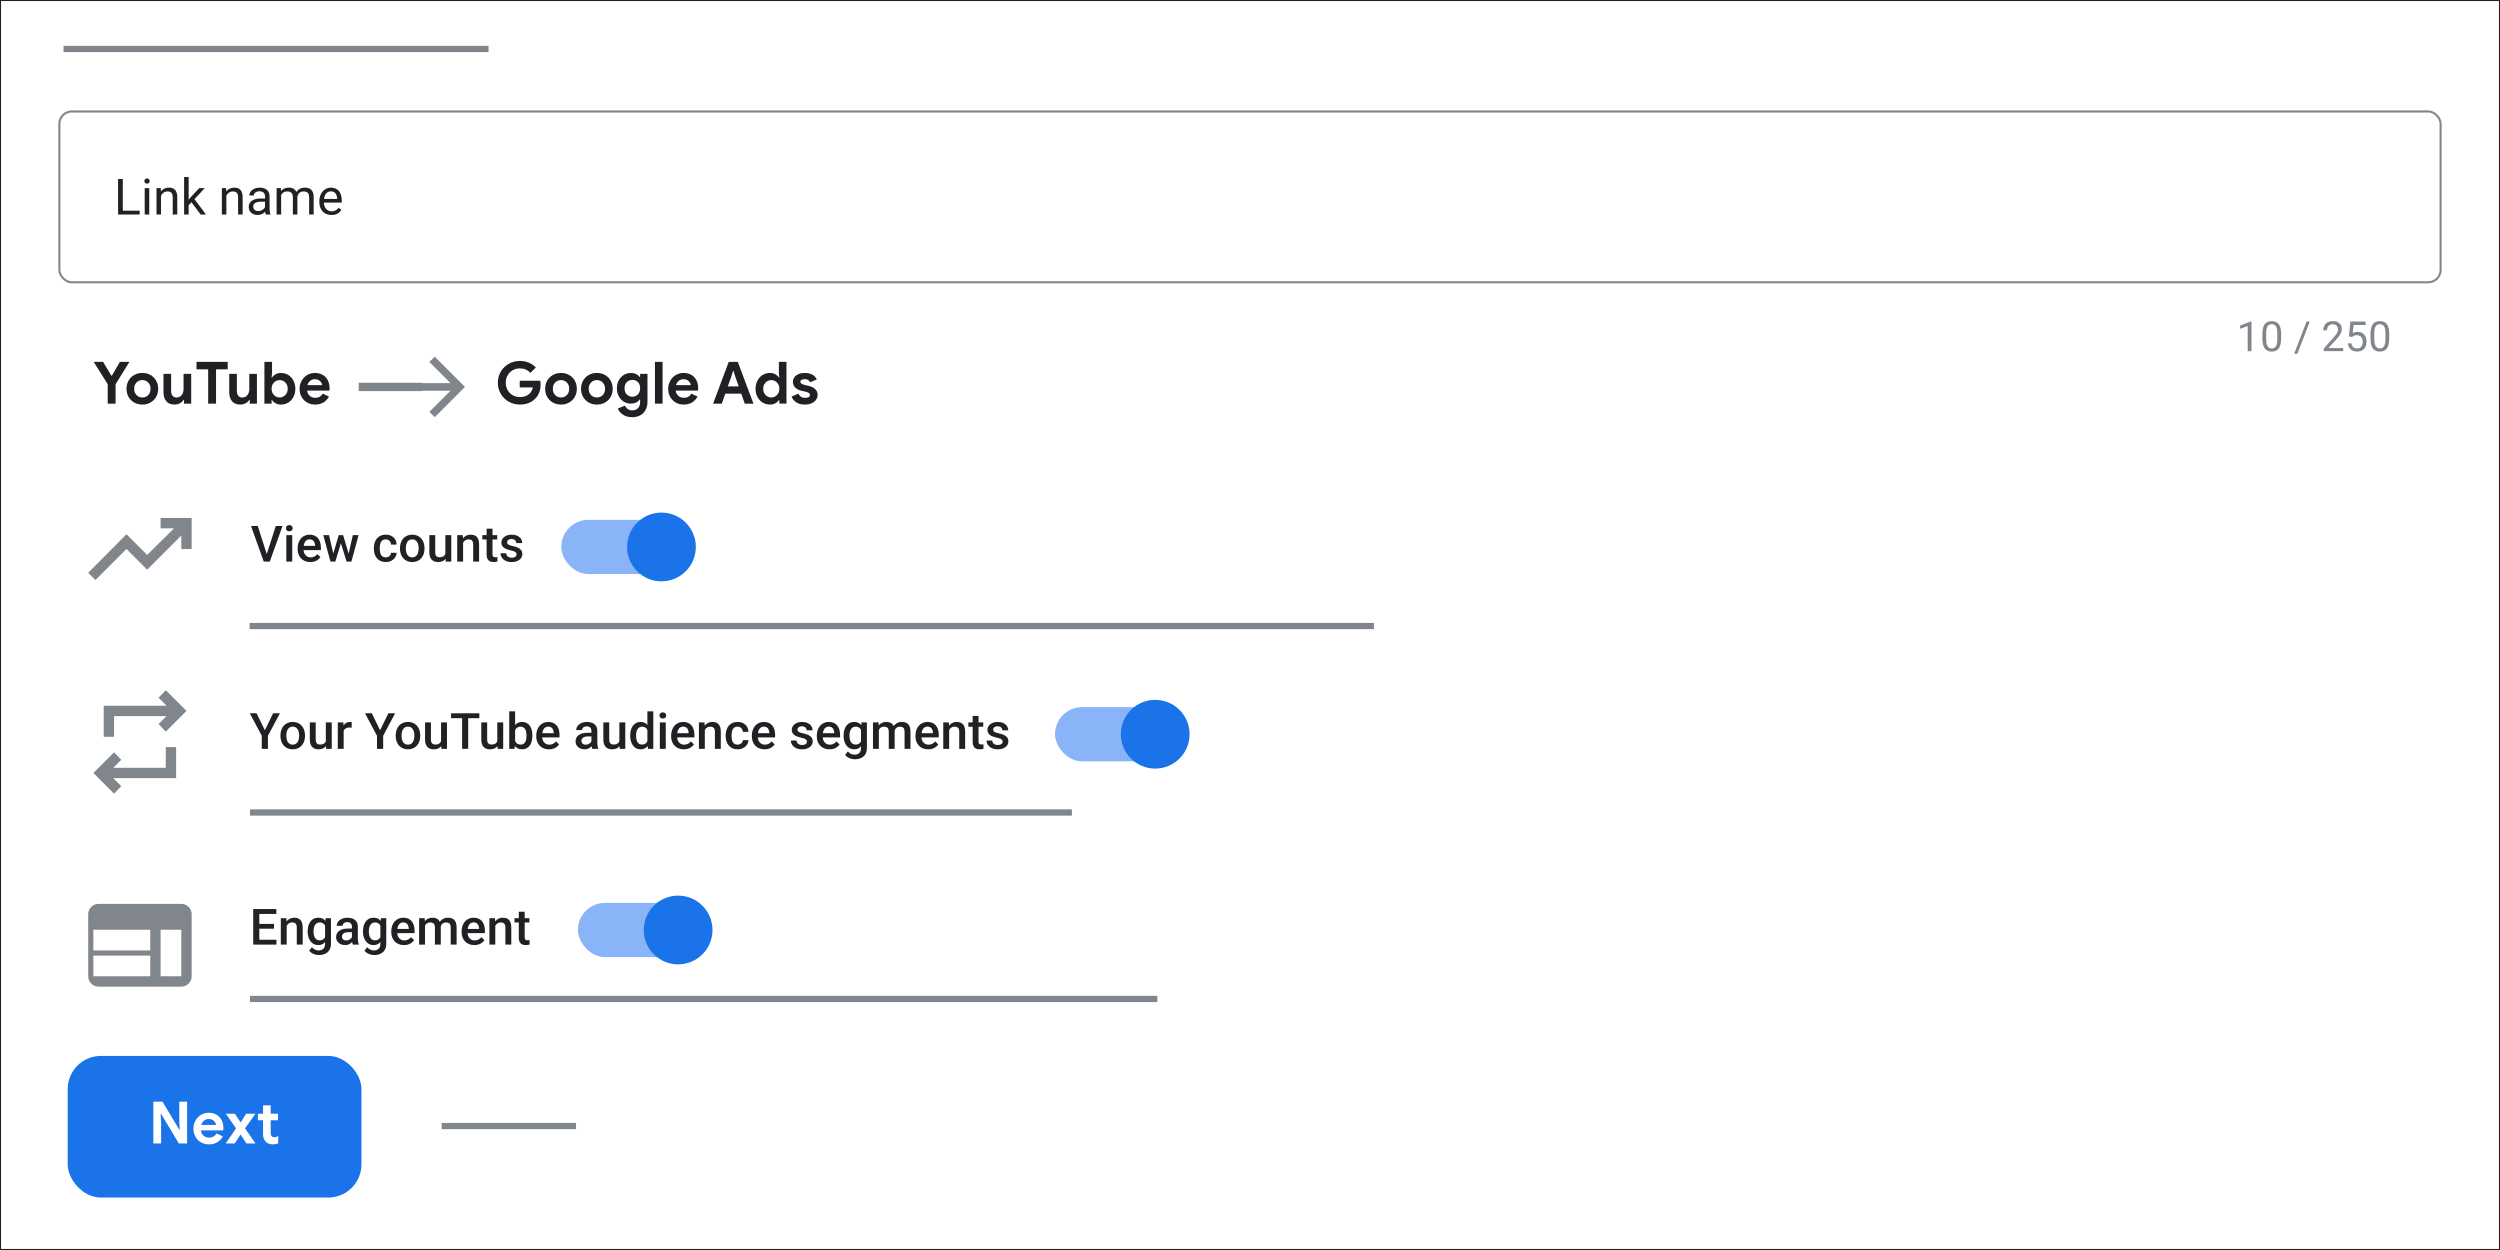 <?xml version="1.0" encoding="UTF-8"?>
<svg xmlns="http://www.w3.org/2000/svg" viewBox="0 0 1200 600">
  <rect x="0" y="0" width="1200" height="600" fill="#333333" stroke="none"/>
  <defs>
    <style>
      .cls-1 {
        stroke: #202124;
      }

      .cls-1, .cls-2 {
        fill: #fff;
      }

      .cls-1, .cls-3, .cls-4, .cls-5 {
        stroke-miterlimit: 10;
      }

      .cls-6 {
        fill: #80868b;
      }

      .cls-7 {
        fill: #1a73e8;
      }

      .cls-8 {
        fill: #202124;
      }

      .cls-9 {
        fill: #8ab4f8;
      }

      .cls-3 {
        stroke-width: 4px;
      }

      .cls-3, .cls-4, .cls-5 {
        fill: none;
        stroke: #80868b;
      }

      .cls-4 {
        stroke-width: 3px;
      }
    </style>
  </defs>
  <g id="Shapes">
    <rect class="cls-1" width="1200" height="600"/>
    <path class="cls-6" d="M47.299,473.589c-1.365,0-2.534-.486-3.507-1.459s-1.459-2.141-1.459-3.507v-29.793c0-1.365.486-2.534,1.459-3.507s2.141-1.459,3.507-1.459h39.725c1.365,0,2.534.486,3.507,1.459s1.459,2.141,1.459,3.507v29.793c0,1.365-.486,2.534-1.459,3.507s-2.141,1.459-3.507,1.459h-39.725ZM44.816,468.623h27.311v-9.931h-27.311v9.931ZM77.092,468.623h9.931v-22.345h-9.931v22.345ZM44.816,456.209h27.311v-9.931h-27.311v9.931Z"/>
    <path class="cls-6" d="M45.809,278.414l-3.476-3.476,18.373-18.497,9.931,9.931,12.911-12.786h-6.455v-4.966h14.897v14.897h-4.966v-6.455l-16.386,16.386-9.931-9.931-14.897,14.897Z"/>
    <path class="cls-6" d="M54.747,380.967l-9.931-9.931,9.931-9.931,3.476,3.6-3.848,3.848h25.2v-9.931h4.966v14.897h-30.166l3.848,3.848-3.476,3.6ZM49.782,353.656v-14.897h30.166l-3.848-3.848,3.476-3.6,9.931,9.931-9.931,9.931-3.476-3.6,3.848-3.848h-25.2v9.931h-4.966Z"/>
    <g>
      <rect class="cls-9" x="506.397" y="339.417" width="61.35" height="26.027" rx="13.014" ry="13.014"/>
      <circle class="cls-7" cx="554.501" cy="352.431" r="16.499"/>
    </g>
    <g>
      <rect class="cls-9" x="269.397" y="249.526" width="61.35" height="26.027" rx="13.014" ry="13.014"/>
      <circle class="cls-7" cx="317.501" cy="262.54" r="16.499"/>
    </g>
    <g>
      <rect class="cls-9" x="277.397" y="433.383" width="61.35" height="26.027" rx="13.014" ry="13.014"/>
      <circle class="cls-7" cx="325.501" cy="446.397" r="16.499"/>
    </g>
    <g>
      <path class="cls-6" d="M216.25,187.54h-22.099v-3.63h22.099l-10.165-10.165,2.587-2.541,14.521,14.521-14.521,14.521-2.587-2.541,10.165-10.165Z"/>
      <line class="cls-3" x1="202.651" y1="185.725" x2="172.193" y2="185.725"/>
    </g>
    <rect class="cls-5" x="28.5" y="53.5" width="1143" height="82" rx="5.969" ry="5.969"/>
    <g>
      <path class="cls-6" d="M1080.702,154.263v14.297h-1.807v-12.041l-3.643,1.328v-1.631l5.166-1.953h.283Z"/>
      <path class="cls-6" d="M1094.931,160.318v2.168c0,1.165-.104,2.148-.312,2.949s-.508,1.445-.898,1.934-.861.841-1.411,1.06-1.17.327-1.86.327c-.547,0-1.052-.068-1.514-.205s-.877-.356-1.245-.659-.682-.698-.942-1.187-.459-1.081-.596-1.777-.205-1.51-.205-2.441v-2.168c0-1.165.105-2.142.317-2.93s.513-1.421.903-1.899.861-.822,1.411-1.03,1.167-.312,1.851-.312c.554,0,1.062.067,1.528.2s.881.345,1.245.635.676.674.933,1.152.454,1.063.591,1.753.205,1.5.205,2.432ZM1093.114,162.779v-2.764c0-.638-.037-1.2-.112-1.685s-.184-.9-.327-1.245-.324-.625-.542-.84-.469-.373-.752-.474-.601-.151-.952-.151c-.43,0-.81.08-1.143.239s-.61.412-.835.757-.396.797-.513,1.357-.176,1.24-.176,2.041v2.764c0,.638.037,1.201.112,1.69s.188.91.337,1.265.332.646.547.874.464.396.747.503.598.161.942.161c.442,0,.83-.085,1.162-.254s.61-.435.835-.796.393-.827.503-1.397.166-1.252.166-2.046Z"/>
      <path class="cls-6" d="M1108.69,154.341l-5.928,15.44h-1.553l5.938-15.44h1.543Z"/>
      <path class="cls-6" d="M1124.735,167.076v1.484h-9.307v-1.299l4.658-5.186c.573-.638,1.018-1.18,1.333-1.626s.537-.846.664-1.201.19-.718.19-1.089c0-.469-.096-.894-.288-1.274s-.474-.685-.845-.913-.82-.342-1.348-.342c-.632,0-1.157.122-1.577.366s-.734.585-.942,1.02-.312.938-.312,1.504h-1.807c0-.801.176-1.533.527-2.197s.872-1.193,1.562-1.587,1.54-.591,2.549-.591c.898,0,1.667.158,2.305.474s1.128.758,1.47,1.328.513,1.235.513,1.997c0,.416-.07.838-.21,1.265s-.332.851-.576,1.274-.527.84-.85,1.25-.666.814-1.03,1.211l-3.809,4.131h7.129Z"/>
      <path class="cls-6" d="M1128.944,161.792l-1.445-.371.713-7.08h7.295v1.67h-5.762l-.43,3.867c.261-.15.591-.29.991-.42s.861-.195,1.382-.195c.657,0,1.247.112,1.768.337s.965.545,1.333.962.649.918.845,1.504.293,1.24.293,1.963c0,.684-.093,1.312-.278,1.885s-.464,1.073-.835,1.499-.838.757-1.401.991-1.226.352-1.987.352c-.573,0-1.115-.08-1.626-.239s-.967-.404-1.367-.732-.726-.739-.977-1.23-.408-1.069-.474-1.733h1.719c.078.534.234.983.469,1.348s.542.64.923.825.825.278,1.333.278c.43,0,.81-.075,1.143-.225s.612-.365.84-.644.402-.619.522-1.016.181-.843.181-1.338c0-.449-.061-.866-.185-1.25s-.308-.719-.552-1.006-.542-.509-.894-.669-.755-.239-1.211-.239c-.606,0-1.062.082-1.372.244s-.627.384-.952.664Z"/>
      <path class="cls-6" d="M1146.825,160.318v2.168c0,1.165-.104,2.148-.312,2.949s-.508,1.445-.898,1.934-.861.841-1.411,1.06-1.17.327-1.86.327c-.547,0-1.052-.068-1.514-.205s-.877-.356-1.245-.659-.682-.698-.942-1.187-.459-1.081-.596-1.777-.205-1.51-.205-2.441v-2.168c0-1.165.105-2.142.317-2.93s.513-1.421.903-1.899.861-.822,1.411-1.03,1.167-.312,1.851-.312c.554,0,1.062.067,1.528.2s.881.345,1.245.635.676.674.933,1.152.454,1.063.591,1.753.205,1.5.205,2.432ZM1145.009,162.779v-2.764c0-.638-.037-1.2-.112-1.685s-.184-.9-.327-1.245-.324-.625-.542-.84-.469-.373-.752-.474-.601-.151-.952-.151c-.43,0-.81.08-1.143.239s-.61.412-.835.757-.396.797-.513,1.357-.176,1.24-.176,2.041v2.764c0,.638.037,1.201.112,1.69s.188.91.337,1.265.332.646.547.874.464.396.747.503.598.161.942.161c.442,0,.83-.085,1.162-.254s.61-.435.835-.796.393-.827.503-1.397.166-1.252.166-2.046Z"/>
    </g>
    <line class="cls-4" x1="30.5" y1="23.5" x2="234.5" y2="23.5"/>
    <rect class="cls-7" x="32.499" y="506.834" width="141" height="68" rx="15.942" ry="15.942"/>
    <line class="cls-4" x1="212" y1="540.5" x2="276.5" y2="540.5"/>
    <line class="cls-4" x1="120" y1="390" x2="514.5" y2="390"/>
    <line class="cls-4" x1="119.826" y1="300.5" x2="659.5" y2="300.5"/>
    <line class="cls-4" x1="120" y1="479.5" x2="555.5" y2="479.5"/>
    <g>
      <path class="cls-8" d="M51.706,184.421l-6.748-10.724h4.508l4.004,6.636h.224l3.864-6.636h4.564l-6.636,10.724v9.324h-3.78v-9.324Z"/>
      <path class="cls-8" d="M64.389,193.2c-1.157-.663-2.058-1.568-2.702-2.716-.644-1.148-.966-2.44-.966-3.878,0-1.419.322-2.706.966-3.864.644-1.157,1.544-2.067,2.702-2.73s2.474-.994,3.948-.994c1.456,0,2.762.332,3.92.994,1.157.663,2.058,1.573,2.702,2.73.644,1.158.966,2.445.966,3.864,0,1.438-.322,2.73-.966,3.878-.644,1.148-1.545,2.054-2.702,2.716-1.158.662-2.464.994-3.92.994-1.475,0-2.791-.332-3.948-.994ZM70.297,190.302c.597-.336,1.073-.821,1.428-1.456.354-.634.532-1.381.532-2.24,0-.84-.178-1.577-.532-2.212-.355-.634-.831-1.12-1.428-1.456-.598-.336-1.251-.504-1.96-.504-.71,0-1.363.168-1.96.504-.598.336-1.078.822-1.442,1.456-.364.635-.546,1.372-.546,2.212,0,.84.182,1.582.546,2.226.364.644.844,1.134,1.442,1.47.597.336,1.25.504,1.96.504.709,0,1.362-.168,1.96-.504Z"/>
      <path class="cls-8" d="M79.817,192.598c-.896-1.064-1.344-2.548-1.344-4.452v-8.68h3.668v8.232c0,.971.233,1.731.7,2.282.466.551,1.083.826,1.848.826,1.045,0,1.876-.382,2.492-1.148.616-.765.924-1.736.924-2.912v-7.28h3.668v14.28h-3.444v-1.792h-.224c-.43.691-1.032,1.237-1.806,1.638-.775.401-1.629.602-2.562.602-1.717,0-3.024-.532-3.92-1.596Z"/>
      <path class="cls-8" d="M99.921,177.282h-5.6v-3.584h14.98v3.584h-5.6v16.464h-3.78v-16.464Z"/>
      <path class="cls-8" d="M111.374,192.598c-.896-1.064-1.344-2.548-1.344-4.452v-8.68h3.668v8.232c0,.971.233,1.731.7,2.282.466.551,1.083.826,1.848.826,1.045,0,1.876-.382,2.492-1.148.616-.765.924-1.736.924-2.912v-7.28h3.668v14.28h-3.444v-1.792h-.224c-.43.691-1.032,1.237-1.806,1.638-.775.401-1.629.602-2.562.602-1.717,0-3.024-.532-3.92-1.596Z"/>
      <path class="cls-8" d="M132.275,193.578c-.756-.411-1.321-.924-1.694-1.54h-.224v1.708h-3.444v-20.048h3.668v5.488l-.224,2.016h.224c.392-.616.961-1.134,1.708-1.554s1.605-.63,2.576-.63c1.288,0,2.459.322,3.514.966,1.055.644,1.88,1.545,2.478,2.702.597,1.158.896,2.464.896,3.92,0,1.475-.299,2.786-.896,3.934-.598,1.148-1.423,2.044-2.478,2.688s-2.226.966-3.514.966c-.971,0-1.834-.206-2.59-.616ZM136.154,190.273c.597-.354,1.073-.849,1.428-1.484.354-.634.532-1.362.532-2.184,0-.821-.178-1.549-.532-2.184-.355-.634-.831-1.124-1.428-1.47-.598-.345-1.242-.518-1.932-.518-.672,0-1.307.173-1.904.518-.598.346-1.073.835-1.428,1.47-.355.635-.532,1.363-.532,2.184,0,.822.177,1.55.532,2.184.354.635.83,1.13,1.428,1.484.597.355,1.232.532,1.904.532.69,0,1.335-.177,1.932-.532Z"/>
      <path class="cls-8" d="M147.438,193.213c-1.139-.653-2.03-1.554-2.674-2.702s-.966-2.44-.966-3.878c0-1.363.317-2.627.952-3.794.634-1.167,1.512-2.095,2.632-2.786,1.12-.69,2.371-1.036,3.752-1.036,1.474,0,2.744.318,3.808.952,1.064.635,1.871,1.503,2.422,2.604.55,1.102.826,2.324.826,3.668,0,.43-.028.84-.084,1.232h-10.724c.186,1.139.639,2.002,1.358,2.59.718.588,1.582.882,2.59.882.84,0,1.563-.182,2.17-.546.606-.364,1.087-.854,1.442-1.47l2.968,1.456c-1.456,2.539-3.668,3.808-6.636,3.808-1.419,0-2.698-.327-3.836-.981ZM154.662,184.87c-.038-.448-.201-.891-.49-1.33-.29-.439-.69-.802-1.204-1.092-.514-.29-1.116-.434-1.806-.434-.878,0-1.629.257-2.254.77-.626.514-1.078,1.208-1.358,2.086h7.112Z"/>
    </g>
    <g>
      <path class="cls-8" d="M244.244,192.835c-1.615-.905-2.898-2.156-3.85-3.752-.952-1.596-1.428-3.383-1.428-5.362s.476-3.766,1.428-5.362c.952-1.596,2.235-2.846,3.85-3.752,1.614-.905,3.383-1.358,5.306-1.358,1.568,0,3.001.276,4.298.826,1.297.551,2.413,1.33,3.346,2.338l-2.604,2.548c-.672-.709-1.414-1.241-2.226-1.596s-1.76-.532-2.842-.532c-1.232,0-2.362.285-3.388.854-1.027.57-1.844,1.382-2.45,2.436-.606,1.055-.91,2.254-.91,3.598s.308,2.543.924,3.598,1.442,1.867,2.478,2.436c1.036.57,2.17.854,3.402.854,1.867,0,3.397-.55,4.592-1.652.373-.336.7-.765.98-1.288.28-.522.485-1.092.616-1.708h-6.3v-3.22h9.828c.13.523.196,1.111.196,1.764,0,1.326-.201,2.558-.602,3.696s-1.013,2.138-1.834,2.996c-.896.971-1.979,1.713-3.248,2.226-1.27.513-2.688.77-4.256.77-1.923,0-3.692-.453-5.306-1.358Z"/>
      <path class="cls-8" d="M265.342,193.2c-1.157-.663-2.058-1.568-2.702-2.716-.644-1.148-.966-2.44-.966-3.878,0-1.419.322-2.706.966-3.864.644-1.157,1.544-2.067,2.702-2.73s2.474-.994,3.948-.994c1.456,0,2.762.332,3.92.994,1.157.663,2.058,1.573,2.702,2.73.644,1.158.966,2.445.966,3.864,0,1.438-.322,2.73-.966,3.878-.644,1.148-1.545,2.054-2.702,2.716-1.158.662-2.464.994-3.92.994-1.475,0-2.791-.332-3.948-.994ZM271.25,190.302c.597-.336,1.073-.821,1.428-1.456.354-.634.532-1.381.532-2.24,0-.84-.178-1.577-.532-2.212-.355-.634-.831-1.12-1.428-1.456-.598-.336-1.251-.504-1.96-.504-.71,0-1.363.168-1.96.504-.598.336-1.078.822-1.442,1.456-.364.635-.546,1.372-.546,2.212,0,.84.182,1.582.546,2.226.364.644.844,1.134,1.442,1.47.597.336,1.25.504,1.96.504.709,0,1.362-.168,1.96-.504Z"/>
      <path class="cls-8" d="M282.562,193.2c-1.157-.663-2.058-1.568-2.702-2.716-.644-1.148-.966-2.44-.966-3.878,0-1.419.322-2.706.966-3.864.644-1.157,1.544-2.067,2.702-2.73s2.474-.994,3.948-.994c1.456,0,2.762.332,3.92.994,1.157.663,2.058,1.573,2.702,2.73.644,1.158.966,2.445.966,3.864,0,1.438-.322,2.73-.966,3.878-.644,1.148-1.545,2.054-2.702,2.716-1.158.662-2.464.994-3.92.994-1.475,0-2.791-.332-3.948-.994ZM288.47,190.302c.597-.336,1.073-.821,1.428-1.456.354-.634.532-1.381.532-2.24,0-.84-.178-1.577-.532-2.212-.355-.634-.831-1.12-1.428-1.456-.598-.336-1.251-.504-1.96-.504-.71,0-1.363.168-1.96.504-.598.336-1.078.822-1.442,1.456-.364.635-.546,1.372-.546,2.212,0,.84.182,1.582.546,2.226.364.644.844,1.134,1.442,1.47.597.336,1.25.504,1.96.504.709,0,1.362-.168,1.96-.504Z"/>
      <path class="cls-8" d="M298.97,199.023c-1.195-.812-1.998-1.788-2.408-2.926l3.444-1.4c.298.709.756,1.269,1.372,1.68s1.316.616,2.1.616c1.157,0,2.076-.355,2.758-1.064.681-.71,1.022-1.718,1.022-3.024v-1.12h-.224c-.448.635-1.036,1.12-1.764,1.456s-1.559.504-2.492.504c-1.176,0-2.272-.303-3.29-.91-1.018-.606-1.834-1.465-2.45-2.576-.616-1.11-.924-2.403-.924-3.878s.308-2.768.924-3.878c.616-1.11,1.432-1.969,2.45-2.576s2.114-.91,3.29-.91c.933,0,1.764.168,2.492.504s1.316.822,1.764,1.456h.224v-1.512h3.528v13.3c0,1.53-.299,2.856-.896,3.976-.598,1.12-1.447,1.983-2.548,2.59-1.102.606-2.39.91-3.864.91-1.811,0-3.313-.406-4.508-1.218ZM306.166,189.335c.728-.718,1.092-1.703,1.092-2.954,0-1.288-.359-2.282-1.078-2.982-.719-.7-1.601-1.05-2.646-1.05-1.046,0-1.932.355-2.66,1.064-.728.71-1.092,1.699-1.092,2.968s.364,2.259,1.092,2.968c.728.71,1.614,1.064,2.66,1.064,1.026,0,1.904-.359,2.632-1.078Z"/>
      <path class="cls-8" d="M314.37,173.698h3.668v20.048h-3.668v-20.048Z"/>
      <path class="cls-8" d="M324.366,193.213c-1.139-.653-2.03-1.554-2.674-2.702s-.966-2.44-.966-3.878c0-1.363.317-2.627.952-3.794.634-1.167,1.512-2.095,2.632-2.786,1.12-.69,2.371-1.036,3.752-1.036,1.474,0,2.744.318,3.808.952,1.064.635,1.871,1.503,2.422,2.604.55,1.102.826,2.324.826,3.668,0,.43-.028.84-.084,1.232h-10.724c.186,1.139.639,2.002,1.358,2.59.718.588,1.582.882,2.59.882.84,0,1.563-.182,2.17-.546.606-.364,1.087-.854,1.442-1.47l2.968,1.456c-1.456,2.539-3.668,3.808-6.636,3.808-1.419,0-2.698-.327-3.836-.981ZM331.59,184.87c-.038-.448-.201-.891-.49-1.33-.29-.439-.69-.802-1.204-1.092-.514-.29-1.116-.434-1.806-.434-.878,0-1.629.257-2.254.77-.626.514-1.078,1.208-1.358,2.086h7.112Z"/>
      <path class="cls-8" d="M349.79,173.698h4.34l7.532,20.048h-4.172l-1.68-4.788h-7.672l-1.68,4.788h-4.172l7.504-20.048ZM354.578,185.486l-1.764-5.04-.728-2.408h-.224l-.728,2.408-1.792,5.04h5.236Z"/>
      <path class="cls-8" d="M366.072,193.227c-1.055-.644-1.886-1.54-2.492-2.688-.607-1.148-.91-2.459-.91-3.934,0-1.456.303-2.762.91-3.92.606-1.157,1.437-2.058,2.492-2.702,1.054-.644,2.226-.966,3.514-.966.971,0,1.83.21,2.576.63s1.316.938,1.708,1.554h.224l-.224-2.016v-5.488h3.64v20.048h-3.416v-1.708h-.224c-.373.616-.938,1.129-1.694,1.54-.756.41-1.62.616-2.59.616-1.288,0-2.459-.322-3.514-.966ZM372.134,190.273c.597-.354,1.073-.849,1.428-1.484.354-.634.532-1.362.532-2.184,0-.821-.178-1.549-.532-2.184-.354-.634-.831-1.124-1.428-1.47-.598-.345-1.242-.518-1.932-.518-.672,0-1.307.173-1.904.518-.598.346-1.074.835-1.428,1.47-.355.635-.532,1.363-.532,2.184,0,.822.177,1.55.532,2.184.354.635.831,1.13,1.428,1.484.597.355,1.232.532,1.904.532.69,0,1.335-.177,1.932-.532Z"/>
      <path class="cls-8" d="M382.2,193.129c-1.073-.709-1.825-1.633-2.254-2.772l3.276-1.428c.298.672.723,1.181,1.274,1.526.55.346,1.19.518,1.918.518.672,0,1.232-.107,1.68-.322.448-.214.672-.564.672-1.05,0-.466-.206-.816-.616-1.05s-1.027-.443-1.848-.63l-1.68-.364c-1.158-.28-2.119-.789-2.884-1.526-.766-.737-1.148-1.657-1.148-2.758,0-.821.247-1.558.742-2.212.494-.653,1.167-1.157,2.016-1.512.849-.354,1.787-.532,2.814-.532,2.949,0,4.918,1.036,5.908,3.108l-3.136,1.372c-.56-1.008-1.456-1.512-2.688-1.512-.635,0-1.139.117-1.512.35-.373.234-.56.528-.56.882,0,.672.634,1.176,1.904,1.512l2.1.504c1.419.355,2.487.896,3.206,1.624s1.078,1.624,1.078,2.688c0,.915-.266,1.722-.798,2.422-.532.7-1.26,1.246-2.184,1.638s-1.946.588-3.066.588c-1.736,0-3.141-.355-4.214-1.065Z"/>
    </g>
  </g>
  <g id="Text">
    <g>
      <path class="cls-8" d="M58.944,85.91v17.062h-2.262v-17.062h2.262ZM67.03,101.132v1.84h-8.531v-1.84h8.531Z"/>
      <path class="cls-8" d="M69.292,86.929c0-.352.107-.648.322-.891s.533-.363.955-.363c.414,0,.732.121.955.363s.334.539.334.891c0,.336-.111.623-.334.861s-.541.357-.955.357c-.422,0-.74-.119-.955-.357s-.322-.525-.322-.861ZM71.636,90.293v12.68h-2.18v-12.68h2.18Z"/>
      <path class="cls-8" d="M77.284,92.999v9.973h-2.168v-12.68h2.051l.117,2.707ZM76.769,96.152l-.902-.035c.008-.867.137-1.67.387-2.408s.602-1.381,1.055-1.928.994-.971,1.623-1.272,1.326-.451,2.092-.451c.625,0,1.188.084,1.688.252s.928.435,1.283.803.627.842.815,1.424.281,1.291.281,2.127v8.309h-2.18v-8.332c0-.664-.098-1.197-.293-1.6s-.48-.695-.856-.879-.836-.275-1.383-.275c-.539,0-1.029.113-1.471.34s-.82.539-1.137.938-.562.854-.738,1.365-.264,1.053-.264,1.623Z"/>
      <path class="cls-8" d="M90.55,84.972v18h-2.18v-18h2.18ZM98.296,90.293l-5.531,5.918-3.094,3.211-.176-2.309,2.215-2.648,3.938-4.172h2.648ZM96.315,102.972l-4.523-6.047,1.125-1.934,5.953,7.981h-2.555Z"/>
      <path class="cls-8" d="M108.655,92.999v9.973h-2.168v-12.68h2.051l.117,2.707ZM108.14,96.152l-.902-.035c.008-.867.137-1.67.387-2.408s.602-1.381,1.055-1.928.994-.971,1.623-1.272,1.326-.451,2.092-.451c.625,0,1.188.084,1.688.252s.928.435,1.283.803.627.842.815,1.424.281,1.291.281,2.127v8.309h-2.18v-8.332c0-.664-.098-1.197-.293-1.6s-.48-.695-.856-.879-.836-.275-1.383-.275c-.539,0-1.029.113-1.471.34s-.82.539-1.137.938-.562.854-.738,1.365-.264,1.053-.264,1.623Z"/>
      <path class="cls-8" d="M127.593,95.285l.023,1.523h-2.191c-.617,0-1.168.049-1.652.146s-.891.244-1.219.44-.578.44-.75.732-.258.635-.258,1.025c0,.398.09.762.27,1.09s.451.588.815.779.81.287,1.342.287c.664,0,1.25-.141,1.758-.422s.912-.625,1.213-1.031.463-.801.486-1.184l.926,1.043c-.055.328-.203.691-.445,1.09s-.565.779-.967,1.143-.879.664-1.43.902-1.17.357-1.857.357c-.859,0-1.611-.168-2.256-.504s-1.145-.787-1.5-1.353-.533-1.201-.533-1.904c0-.68.133-1.279.398-1.799s.648-.953,1.148-1.301,1.102-.611,1.805-.791,1.488-.27,2.356-.27h2.519ZM127.218,100.804v-6.527c0-.5-.1-.935-.299-1.307s-.498-.658-.896-.861-.891-.305-1.477-.305c-.547,0-1.025.094-1.435.281s-.731.434-.961.738-.346.633-.346.984h-2.168c0-.453.117-.902.352-1.348s.572-.85,1.014-1.213.973-.652,1.594-.867,1.315-.322,2.08-.322c.922,0,1.736.156,2.443.469s1.262.783,1.664,1.412.604,1.416.604,2.361v5.906c0,.422.037.871.111,1.348s.185.887.334,1.23v.188h-2.262c-.109-.25-.195-.584-.258-1.002s-.094-.807-.094-1.166Z"/>
      <path class="cls-8" d="M134.952,92.812v10.16h-2.18v-12.68h2.062l.117,2.519ZM134.507,96.152l-1.008-.035c.008-.867.121-1.67.34-2.408s.543-1.381.973-1.928.965-.971,1.605-1.272,1.383-.451,2.227-.451c.594,0,1.141.084,1.641.252s.934.432,1.301.791.652.82.856,1.383.305,1.242.305,2.039v8.449h-2.168v-8.344c0-.664-.111-1.195-.334-1.594s-.537-.69-.943-.873-.883-.275-1.43-.275c-.641,0-1.176.113-1.605.34s-.773.539-1.031.938-.443.854-.557,1.365-.17,1.053-.17,1.623ZM142.722,94.957l-1.453.445c.008-.695.123-1.363.346-2.004s.547-1.211.973-1.711.951-.896,1.576-1.19,1.34-.44,2.144-.44c.68,0,1.283.09,1.81.27s.973.455,1.336.826.639.846.826,1.424.281,1.266.281,2.062v8.332h-2.18v-8.355c0-.711-.111-1.264-.334-1.658s-.535-.672-.938-.832-.881-.24-1.435-.24c-.477,0-.898.082-1.266.246s-.676.389-.926.674-.44.611-.568.979-.193.758-.193,1.172Z"/>
      <path class="cls-8" d="M159.105,103.207c-.883,0-1.682-.15-2.397-.451s-1.328-.725-1.84-1.272-.904-1.195-1.178-1.945-.41-1.57-.41-2.461v-.492c0-1.031.152-1.951.457-2.76s.719-1.494,1.242-2.057,1.117-.988,1.781-1.277,1.352-.434,2.062-.434c.906,0,1.69.156,2.35.469s1.201.748,1.623,1.307.734,1.215.938,1.969.305,1.576.305,2.467v.973h-9.469v-1.77h7.301v-.164c-.031-.562-.146-1.109-.346-1.641s-.514-.969-.943-1.312-1.016-.516-1.758-.516c-.492,0-.945.103-1.359.31s-.769.514-1.066.92-.527.902-.691,1.488-.246,1.262-.246,2.027v.492c0,.602.084,1.166.252,1.693s.414.99.738,1.389.719.711,1.184.938.994.34,1.588.34c.766,0,1.414-.156,1.945-.469s.996-.731,1.395-1.254l1.312,1.043c-.273.414-.621.809-1.043,1.184s-.94.68-1.553.914-1.338.352-2.174.352Z"/>
    </g>
    <g>
      <path class="cls-8" d="M123.733,252.491l4.453,13.945.609,3.117h-2.203l-6.094-17.062h3.234ZM127.881,266.436l4.488-13.945h3.246l-6.117,17.062h-2.191l.574-3.117Z"/>
      <path class="cls-8" d="M137.245,253.545c0-.43.143-.787.428-1.072s.682-.428,1.19-.428c.5,0,.894.143,1.184.428s.434.643.434,1.072c0,.422-.144.773-.434,1.055s-.684.422-1.184.422c-.508,0-.904-.141-1.19-.422s-.428-.633-.428-1.055ZM140.268,256.873v12.68h-2.836v-12.68h2.836Z"/>
      <path class="cls-8" d="M148.952,269.788c-.938,0-1.783-.154-2.537-.463s-1.395-.74-1.922-1.295-.932-1.207-1.213-1.957-.422-1.559-.422-2.426v-.469c0-.992.144-1.891.434-2.695s.691-1.494,1.207-2.068,1.125-1.014,1.828-1.318,1.465-.457,2.285-.457c.906,0,1.699.152,2.379.457s1.244.732,1.693,1.283.785,1.205,1.008,1.963.334,1.594.334,2.508v1.207h-9.797v-2.027h7.008v-.223c-.016-.508-.115-.984-.299-1.43s-.463-.805-.838-1.078-.875-.41-1.5-.41c-.469,0-.885.1-1.248.299s-.666.486-.908.861-.428.826-.557,1.353-.193,1.119-.193,1.775v.469c0,.555.076,1.068.229,1.541s.377.885.674,1.236.656.627,1.078.826.902.299,1.441.299c.68,0,1.285-.137,1.816-.41s.992-.66,1.383-1.16l1.488,1.441c-.273.398-.629.779-1.066,1.143s-.971.658-1.6.885-1.357.34-2.186.34Z"/>
      <path class="cls-8" d="M157.94,256.873l2.285,9.914.188,2.766h-1.805l-3.434-12.68h2.766ZM159.663,266.741l2.93-9.867h1.805l-.492,2.953-2.953,9.727h-1.617l.328-2.812ZM164.702,256.873l2.894,9.75.363,2.93h-1.617l-2.988-9.738-.492-2.941h1.84ZM167.139,266.67l2.215-9.797h2.754l-3.422,12.68h-1.805l.258-2.883Z"/>
      <path class="cls-8" d="M185.174,267.538c.461,0,.877-.092,1.248-.275s.672-.44.902-.768.357-.707.381-1.137h2.66c-.016.82-.258,1.566-.727,2.238s-1.09,1.205-1.863,1.6-1.629.592-2.566.592c-.969,0-1.812-.166-2.531-.498s-1.316-.791-1.793-1.377-.834-1.262-1.072-2.027-.357-1.586-.357-2.461v-.41c0-.875.119-1.697.357-2.467s.596-1.447,1.072-2.033,1.074-1.045,1.793-1.377,1.559-.498,2.519-.498c1.016,0,1.906.201,2.672.604s1.369.961,1.81,1.676.67,1.545.685,2.49h-2.66c-.023-.469-.139-.893-.346-1.272s-.496-.682-.867-.908-.815-.34-1.33-.34c-.57,0-1.043.115-1.418.346s-.668.543-.879.938-.361.836-.451,1.324-.135.994-.135,1.518v.41c0,.523.043,1.031.129,1.523s.236.932.451,1.318.51.695.885.926.852.346,1.43.346Z"/>
      <path class="cls-8" d="M191.983,263.354v-.27c0-.914.133-1.764.398-2.549s.65-1.469,1.154-2.051,1.121-1.035,1.852-1.359,1.557-.486,2.478-.486c.93,0,1.76.162,2.49.486s1.35.777,1.857,1.359.894,1.266,1.16,2.051.398,1.635.398,2.549v.27c0,.914-.133,1.762-.398,2.543s-.652,1.463-1.16,2.045-1.125,1.035-1.852,1.359-1.551.486-2.473.486c-.93,0-1.76-.162-2.49-.486s-1.35-.777-1.857-1.359-.894-1.264-1.16-2.045-.398-1.629-.398-2.543ZM194.807,263.084v.27c0,.57.059,1.109.176,1.617s.301.953.551,1.336.57.684.961.902.856.328,1.395.328c.523,0,.979-.109,1.365-.328s.705-.519.955-.902.435-.828.557-1.336.182-1.047.182-1.617v-.27c0-.562-.06-1.096-.182-1.6s-.309-.951-.562-1.342-.574-.697-.961-.92-.846-.334-1.377-.334-.99.111-1.377.334-.705.529-.955.92-.434.838-.551,1.342-.176,1.037-.176,1.6Z"/>
      <path class="cls-8" d="M214.167,263.928l.949-.023c0,.852-.094,1.635-.281,2.35s-.477,1.336-.867,1.863-.891.938-1.5,1.23-1.34.44-2.191.44c-.617,0-1.184-.09-1.699-.27s-.959-.457-1.33-.832-.658-.863-.861-1.465-.305-1.32-.305-2.156v-8.191h2.824v8.215c0,.461.055.846.164,1.154s.258.557.445.744.406.32.656.398.516.117.797.117c.805,0,1.44-.158,1.904-.475s.797-.744.996-1.283.299-1.145.299-1.816ZM213.768,266.565v-9.691h2.836v12.68h-2.672l-.164-2.988Z"/>
      <path class="cls-8" d="M222.288,259.581v9.973h-2.824v-12.68h2.66l.164,2.707ZM221.784,262.745l-.914-.012c.008-.898.135-1.723.381-2.473s.59-1.395,1.031-1.934.971-.955,1.588-1.248,1.305-.44,2.062-.44c.609,0,1.162.084,1.658.252s.922.44,1.277.815.627.861.815,1.459.281,1.33.281,2.197v8.191h-2.836v-8.203c0-.609-.088-1.092-.264-1.447s-.43-.609-.762-.762-.744-.229-1.236-.229c-.484,0-.918.102-1.301.305s-.705.48-.967.832-.463.758-.604,1.219-.211.953-.211,1.477Z"/>
      <path class="cls-8" d="M238.659,256.873v2.062h-7.148v-2.062h7.148ZM233.573,253.768h2.824v12.281c0,.391.057.69.17.896s.272.346.475.416.441.105.715.105c.195,0,.383-.012.562-.035s.324-.047.434-.07l.012,2.156c-.234.07-.506.133-.815.188s-.662.082-1.06.082c-.648,0-1.223-.115-1.723-.346s-.891-.607-1.172-1.131-.422-1.219-.422-2.086v-12.457Z"/>
      <path class="cls-8" d="M247.952,266.12c0-.281-.07-.537-.211-.768s-.408-.44-.803-.627-.975-.359-1.74-.516c-.672-.148-1.287-.326-1.846-.533s-1.037-.459-1.435-.756-.707-.648-.926-1.055-.328-.875-.328-1.406c0-.516.113-1.004.34-1.465s.551-.867.973-1.219.935-.629,1.541-.832,1.283-.305,2.033-.305c1.062,0,1.975.178,2.736.533s1.346.836,1.752,1.441.609,1.287.609,2.045h-2.824c0-.336-.084-.65-.252-.943s-.42-.531-.756-.715-.758-.275-1.266-.275c-.484,0-.885.076-1.201.229s-.551.35-.703.592-.229.508-.229.797c0,.211.041.4.123.568s.221.32.416.457.463.264.803.381.768.231,1.283.34c.969.203,1.803.463,2.502.779s1.236.723,1.611,1.219.562,1.123.562,1.881c0,.562-.119,1.076-.357,1.541s-.584.867-1.037,1.207-.994.604-1.623.791-1.334.281-2.115.281c-1.148,0-2.121-.205-2.918-.615s-1.4-.938-1.81-1.582-.615-1.315-.615-2.01h2.731c.031.523.178.94.44,1.248s.59.531.984.668.803.205,1.225.205c.508,0,.934-.068,1.277-.205s.606-.324.785-.562.27-.51.27-.815Z"/>
    </g>
    <g>
      <path class="cls-8" d="M123.165,342.382l3.961,8.145,3.961-8.145h3.258l-5.742,10.781v6.281h-2.965v-6.281l-5.742-10.781h3.269Z"/>
      <path class="cls-8" d="M134.614,353.245v-.27c0-.914.133-1.764.398-2.549s.65-1.469,1.154-2.051,1.121-1.035,1.852-1.359,1.557-.486,2.478-.486c.93,0,1.76.162,2.49.486s1.35.777,1.857,1.359.894,1.266,1.16,2.051.398,1.635.398,2.549v.27c0,.914-.133,1.762-.398,2.543s-.652,1.463-1.16,2.045-1.125,1.035-1.852,1.359-1.551.486-2.473.486c-.93,0-1.76-.162-2.49-.486s-1.35-.777-1.857-1.359-.894-1.264-1.16-2.045-.398-1.629-.398-2.543ZM137.439,352.976v.27c0,.57.059,1.109.176,1.617s.301.953.551,1.336.57.684.961.902.856.328,1.395.328c.523,0,.979-.109,1.365-.328s.705-.519.955-.902.435-.828.557-1.336.182-1.047.182-1.617v-.27c0-.562-.06-1.096-.182-1.6s-.309-.951-.562-1.342-.574-.697-.961-.92-.846-.334-1.377-.334-.99.111-1.377.334-.705.529-.955.92-.434.838-.551,1.342-.176,1.037-.176,1.6Z"/>
      <path class="cls-8" d="M156.798,353.819l.949-.023c0,.852-.094,1.635-.281,2.35s-.477,1.336-.867,1.863-.891.938-1.5,1.23-1.34.44-2.191.44c-.617,0-1.184-.09-1.699-.27s-.959-.457-1.33-.832-.658-.863-.861-1.465-.305-1.32-.305-2.156v-8.191h2.824v8.215c0,.461.055.846.164,1.154s.258.557.445.744.406.32.656.398.516.117.797.117c.805,0,1.44-.158,1.904-.475s.797-.744.996-1.283.299-1.145.299-1.816ZM156.399,356.456v-9.691h2.836v12.68h-2.672l-.164-2.988Z"/>
      <path class="cls-8" d="M164.954,349.179v10.266h-2.824v-12.68h2.695l.129,2.414ZM168.833,346.683l-.023,2.625c-.172-.031-.357-.055-.557-.07s-.397-.023-.592-.023c-.484,0-.91.068-1.277.205s-.674.332-.92.586-.435.56-.568.92-.211.762-.234,1.207l-.644.047c0-.797.078-1.535.234-2.215s.393-1.277.709-1.793.715-.918,1.195-1.207,1.037-.434,1.67-.434c.172,0,.357.016.557.047s.35.066.451.105Z"/>
      <path class="cls-8" d="M178.477,342.382l3.961,8.145,3.961-8.145h3.258l-5.742,10.781v6.281h-2.965v-6.281l-5.742-10.781h3.269Z"/>
      <path class="cls-8" d="M189.927,353.245v-.27c0-.914.133-1.764.398-2.549s.65-1.469,1.154-2.051,1.121-1.035,1.852-1.359,1.557-.486,2.478-.486c.93,0,1.76.162,2.49.486s1.35.777,1.857,1.359.894,1.266,1.16,2.051.398,1.635.398,2.549v.27c0,.914-.133,1.762-.398,2.543s-.652,1.463-1.16,2.045-1.125,1.035-1.852,1.359-1.551.486-2.473.486c-.93,0-1.76-.162-2.49-.486s-1.35-.777-1.857-1.359-.894-1.264-1.16-2.045-.398-1.629-.398-2.543ZM192.751,352.976v.27c0,.57.059,1.109.176,1.617s.301.953.551,1.336.57.684.961.902.856.328,1.395.328c.523,0,.979-.109,1.365-.328s.705-.519.955-.902.435-.828.557-1.336.182-1.047.182-1.617v-.27c0-.562-.06-1.096-.182-1.6s-.309-.951-.562-1.342-.574-.697-.961-.92-.846-.334-1.377-.334-.99.111-1.377.334-.705.529-.955.92-.434.838-.551,1.342-.176,1.037-.176,1.6Z"/>
      <path class="cls-8" d="M212.11,353.819l.949-.023c0,.852-.094,1.635-.281,2.35s-.477,1.336-.867,1.863-.891.938-1.5,1.23-1.34.44-2.191.44c-.617,0-1.184-.09-1.699-.27s-.959-.457-1.33-.832-.658-.863-.861-1.465-.305-1.32-.305-2.156v-8.191h2.824v8.215c0,.461.055.846.164,1.154s.258.557.445.744.406.32.656.398.516.117.797.117c.805,0,1.44-.158,1.904-.475s.797-.744.996-1.283.299-1.145.299-1.816ZM211.712,356.456v-9.691h2.836v12.68h-2.672l-.164-2.988Z"/>
      <path class="cls-8" d="M230.087,342.382v2.344h-13.582v-2.344h13.582ZM224.731,342.382v17.062h-2.918v-17.062h2.918Z"/>
      <path class="cls-8" d="M239.099,353.819l.949-.023c0,.852-.094,1.635-.281,2.35s-.477,1.336-.867,1.863-.891.938-1.5,1.23-1.34.44-2.191.44c-.617,0-1.184-.09-1.699-.27s-.959-.457-1.33-.832-.658-.863-.861-1.465-.305-1.32-.305-2.156v-8.191h2.824v8.215c0,.461.055.846.164,1.154s.258.557.445.744.406.32.656.398.516.117.797.117c.805,0,1.44-.158,1.904-.475s.797-.744.996-1.283.299-1.145.299-1.816ZM238.7,356.456v-9.691h2.836v12.68h-2.672l-.164-2.988Z"/>
      <path class="cls-8" d="M244.431,341.444h2.824v15.293l-.27,2.707h-2.555v-18ZM255.528,352.987v.246c0,.938-.103,1.799-.31,2.584s-.519,1.467-.938,2.045-.934,1.025-1.547,1.342-1.322.475-2.127.475c-.789,0-1.477-.148-2.062-.445s-1.076-.719-1.471-1.266-.713-1.199-.955-1.957-.414-1.594-.516-2.508v-.785c.102-.922.273-1.76.516-2.514s.56-1.406.955-1.957.883-.975,1.465-1.272,1.264-.445,2.045-.445c.812,0,1.529.156,2.15.469s1.139.756,1.553,1.33.725,1.256.932,2.045.31,1.66.31,2.613ZM252.704,353.233v-.246c0-.57-.047-1.107-.141-1.611s-.248-.947-.463-1.33-.504-.685-.867-.908-.815-.334-1.353-.334c-.5,0-.93.086-1.289.258s-.66.406-.902.703-.432.641-.568,1.031-.229.812-.275,1.266v2.121c.07.586.221,1.123.451,1.611s.557.879.979,1.172.965.44,1.629.44c.523,0,.965-.105,1.324-.316s.646-.506.861-.885.371-.822.469-1.33.146-1.055.146-1.641Z"/>
      <path class="cls-8" d="M263.497,359.679c-.938,0-1.783-.154-2.537-.463s-1.395-.74-1.922-1.295-.932-1.207-1.213-1.957-.422-1.559-.422-2.426v-.469c0-.992.144-1.891.434-2.695s.691-1.494,1.207-2.068,1.125-1.014,1.828-1.318,1.465-.457,2.285-.457c.906,0,1.699.152,2.379.457s1.244.732,1.693,1.283.785,1.205,1.008,1.963.334,1.594.334,2.508v1.207h-9.797v-2.027h7.008v-.223c-.016-.508-.115-.984-.299-1.43s-.463-.805-.838-1.078-.875-.41-1.5-.41c-.469,0-.885.1-1.248.299s-.666.486-.908.861-.428.826-.557,1.353-.193,1.119-.193,1.775v.469c0,.555.076,1.068.229,1.541s.377.885.674,1.236.656.627,1.078.826.902.299,1.441.299c.68,0,1.285-.137,1.816-.41s.992-.66,1.383-1.16l1.488,1.441c-.273.398-.629.779-1.066,1.143s-.971.658-1.6.885-1.357.34-2.186.34Z"/>
      <path class="cls-8" d="M284.286,351.733l.023,1.746h-2.027c-.523,0-.984.049-1.383.146s-.731.24-.996.428-.465.414-.598.68-.199.566-.199.902.078.643.234.92.385.494.685.65.666.234,1.096.234c.578,0,1.084-.119,1.518-.357s.775-.531,1.025-.879.383-.678.398-.99l.914,1.254c-.094.32-.254.664-.48,1.031s-.521.717-.885,1.049-.797.604-1.301.815-1.084.316-1.74.316c-.828,0-1.566-.166-2.215-.498s-1.156-.781-1.523-1.348-.551-1.209-.551-1.928c0-.672.127-1.268.381-1.787s.629-.955,1.125-1.307,1.103-.619,1.822-.803,1.539-.275,2.461-.275h2.215ZM283.876,356.901v-6.047c0-.453-.082-.844-.246-1.172s-.412-.582-.744-.762-.748-.27-1.248-.27c-.461,0-.859.078-1.195.234s-.598.367-.785.633-.281.566-.281.902h-2.812c0-.5.121-.984.363-1.453s.594-.887,1.055-1.254,1.012-.656,1.652-.867,1.359-.316,2.156-.316c.953,0,1.799.16,2.537.48s1.32.803,1.746,1.447.639,1.451.639,2.42v5.637c0,.578.041,1.096.123,1.553s.201.854.357,1.19v.188h-2.894c-.133-.305-.236-.693-.31-1.166s-.111-.932-.111-1.377Z"/>
      <path class="cls-8" d="M297.692,353.819l.949-.023c0,.852-.094,1.635-.281,2.35s-.477,1.336-.867,1.863-.891.938-1.5,1.23-1.34.44-2.191.44c-.617,0-1.184-.09-1.699-.27s-.959-.457-1.33-.832-.658-.863-.861-1.465-.305-1.32-.305-2.156v-8.191h2.824v8.215c0,.461.055.846.164,1.154s.258.557.445.744.406.32.656.398.516.117.797.117c.805,0,1.44-.158,1.904-.475s.797-.744.996-1.283.299-1.145.299-1.816ZM297.294,356.456v-9.691h2.836v12.68h-2.672l-.164-2.988Z"/>
      <path class="cls-8" d="M302.497,353.245v-.246c0-.961.113-1.838.34-2.631s.555-1.477.984-2.051.953-1.016,1.57-1.324,1.312-.463,2.086-.463c.766,0,1.438.148,2.016.445s1.07.721,1.477,1.272.731,1.207.973,1.969.414,1.607.516,2.537v.785c-.102.906-.273,1.734-.516,2.484s-.566,1.398-.973,1.945-.9.969-1.482,1.266-1.26.445-2.033.445c-.766,0-1.455-.16-2.068-.48s-1.135-.769-1.565-1.348-.758-1.26-.984-2.045-.34-1.639-.34-2.561ZM305.321,352.999v.246c0,.578.053,1.117.158,1.617s.272.94.498,1.318.521.676.885.891.799.322,1.307.322c.641,0,1.168-.141,1.582-.422s.74-.662.979-1.143.4-1.018.486-1.611v-2.121c-.047-.461-.143-.891-.287-1.289s-.338-.748-.58-1.049-.541-.535-.896-.703-.775-.252-1.26-.252c-.516,0-.953.109-1.312.328s-.654.519-.885.902-.4.828-.51,1.336-.164,1.051-.164,1.629ZM310.747,356.819v-15.375h2.836v18h-2.566l-.27-2.625Z"/>
      <path class="cls-8" d="M316.536,343.437c0-.43.143-.787.428-1.072s.682-.428,1.19-.428c.5,0,.894.143,1.184.428s.434.643.434,1.072c0,.422-.144.773-.434,1.055s-.684.422-1.184.422c-.508,0-.904-.141-1.19-.422s-.428-.633-.428-1.055ZM319.56,346.765v12.68h-2.836v-12.68h2.836Z"/>
      <path class="cls-8" d="M328.243,359.679c-.938,0-1.783-.154-2.537-.463s-1.395-.74-1.922-1.295-.932-1.207-1.213-1.957-.422-1.559-.422-2.426v-.469c0-.992.144-1.891.434-2.695s.691-1.494,1.207-2.068,1.125-1.014,1.828-1.318,1.465-.457,2.285-.457c.906,0,1.699.152,2.379.457s1.244.732,1.693,1.283.785,1.205,1.008,1.963.334,1.594.334,2.508v1.207h-9.797v-2.027h7.008v-.223c-.016-.508-.115-.984-.299-1.43s-.463-.805-.838-1.078-.875-.41-1.5-.41c-.469,0-.885.1-1.248.299s-.666.486-.908.861-.428.826-.557,1.353-.193,1.119-.193,1.775v.469c0,.555.076,1.068.229,1.541s.377.885.674,1.236.656.627,1.078.826.902.299,1.441.299c.68,0,1.285-.137,1.816-.41s.992-.66,1.383-1.16l1.488,1.441c-.273.398-.629.779-1.066,1.143s-.971.658-1.6.885-1.357.34-2.186.34Z"/>
      <path class="cls-8" d="M338.31,349.472v9.973h-2.824v-12.68h2.66l.164,2.707ZM337.806,352.636l-.914-.012c.008-.898.135-1.723.381-2.473s.59-1.395,1.031-1.934.971-.955,1.588-1.248,1.305-.44,2.062-.44c.609,0,1.162.084,1.658.252s.922.44,1.277.815.627.861.815,1.459.281,1.33.281,2.197v8.191h-2.836v-8.203c0-.609-.088-1.092-.264-1.447s-.43-.609-.762-.762-.744-.229-1.236-.229c-.484,0-.918.102-1.301.305s-.705.48-.967.832-.463.758-.604,1.219-.211.953-.211,1.477Z"/>
      <path class="cls-8" d="M354.048,357.429c.461,0,.877-.092,1.248-.275s.672-.44.902-.768.357-.707.381-1.137h2.66c-.016.82-.258,1.566-.727,2.238s-1.09,1.205-1.863,1.6-1.629.592-2.566.592c-.969,0-1.812-.166-2.531-.498s-1.316-.791-1.793-1.377-.834-1.262-1.072-2.027-.357-1.586-.357-2.461v-.41c0-.875.119-1.697.357-2.467s.596-1.447,1.072-2.033,1.074-1.045,1.793-1.377,1.559-.498,2.519-.498c1.016,0,1.906.201,2.672.604s1.369.961,1.81,1.676.67,1.545.685,2.49h-2.66c-.023-.469-.139-.893-.346-1.272s-.496-.682-.867-.908-.815-.34-1.33-.34c-.57,0-1.043.115-1.418.346s-.668.543-.879.938-.361.836-.451,1.324-.135.994-.135,1.518v.41c0,.523.043,1.031.129,1.523s.236.932.451,1.318.51.695.885.926.852.346,1.43.346Z"/>
      <path class="cls-8" d="M366.985,359.679c-.938,0-1.783-.154-2.537-.463s-1.395-.74-1.922-1.295-.932-1.207-1.213-1.957-.422-1.559-.422-2.426v-.469c0-.992.144-1.891.434-2.695s.691-1.494,1.207-2.068,1.125-1.014,1.828-1.318,1.465-.457,2.285-.457c.906,0,1.699.152,2.379.457s1.244.732,1.693,1.283.785,1.205,1.008,1.963.334,1.594.334,2.508v1.207h-9.797v-2.027h7.008v-.223c-.016-.508-.115-.984-.299-1.43s-.463-.805-.838-1.078-.875-.41-1.5-.41c-.469,0-.885.1-1.248.299s-.666.486-.908.861-.428.826-.557,1.353-.193,1.119-.193,1.775v.469c0,.555.076,1.068.229,1.541s.377.885.674,1.236.656.627,1.078.826.902.299,1.441.299c.68,0,1.285-.137,1.816-.41s.992-.66,1.383-1.16l1.488,1.441c-.273.398-.629.779-1.066,1.143s-.971.658-1.6.885-1.357.34-2.186.34Z"/>
      <path class="cls-8" d="M387.329,356.011c0-.281-.07-.537-.211-.768s-.408-.44-.803-.627-.975-.359-1.74-.516c-.672-.148-1.287-.326-1.846-.533s-1.037-.459-1.435-.756-.707-.648-.926-1.055-.328-.875-.328-1.406c0-.516.113-1.004.34-1.465s.551-.867.973-1.219.935-.629,1.541-.832,1.283-.305,2.033-.305c1.062,0,1.975.178,2.736.533s1.346.836,1.752,1.441.609,1.287.609,2.045h-2.824c0-.336-.084-.65-.252-.943s-.42-.531-.756-.715-.758-.275-1.266-.275c-.484,0-.885.076-1.201.229s-.551.35-.703.592-.229.508-.229.797c0,.211.041.4.123.568s.221.32.416.457.463.264.803.381.768.231,1.283.34c.969.203,1.803.463,2.502.779s1.236.723,1.611,1.219.562,1.123.562,1.881c0,.562-.119,1.076-.357,1.541s-.584.867-1.037,1.207-.994.604-1.623.791-1.334.281-2.115.281c-1.148,0-2.121-.205-2.918-.615s-1.4-.938-1.81-1.582-.615-1.315-.615-2.01h2.731c.031.523.178.94.44,1.248s.59.531.984.668.803.205,1.225.205c.508,0,.934-.068,1.277-.205s.606-.324.785-.562.27-.51.27-.815Z"/>
      <path class="cls-8" d="M398.157,359.679c-.938,0-1.783-.154-2.537-.463s-1.395-.74-1.922-1.295-.932-1.207-1.213-1.957-.422-1.559-.422-2.426v-.469c0-.992.144-1.891.434-2.695s.691-1.494,1.207-2.068,1.125-1.014,1.828-1.318,1.465-.457,2.285-.457c.906,0,1.699.152,2.379.457s1.244.732,1.693,1.283.785,1.205,1.008,1.963.334,1.594.334,2.508v1.207h-9.797v-2.027h7.008v-.223c-.016-.508-.115-.984-.299-1.43s-.463-.805-.838-1.078-.875-.41-1.5-.41c-.469,0-.885.1-1.248.299s-.666.486-.908.861-.428.826-.557,1.353-.193,1.119-.193,1.775v.469c0,.555.076,1.068.229,1.541s.377.885.674,1.236.656.627,1.078.826.902.299,1.441.299c.68,0,1.285-.137,1.816-.41s.992-.66,1.383-1.16l1.488,1.441c-.273.398-.629.779-1.066,1.143s-.971.658-1.6.885-1.357.34-2.186.34Z"/>
      <path class="cls-8" d="M404.931,353.245v-.246c0-.961.117-1.838.352-2.631s.57-1.477,1.008-2.051.969-1.016,1.594-1.324,1.332-.463,2.121-.463c.82,0,1.522.148,2.103.445s1.068.721,1.459,1.272.697,1.207.92,1.969.389,1.607.498,2.537v.785c-.102.906-.273,1.734-.516,2.484s-.562,1.398-.961,1.945-.889.969-1.471,1.266-1.268.445-2.057.445c-.773,0-1.471-.16-2.092-.48s-1.152-.769-1.594-1.348-.779-1.26-1.014-2.045-.352-1.639-.352-2.561ZM413.544,346.765h2.566v12.328c0,1.141-.242,2.109-.727,2.906s-1.16,1.404-2.027,1.822-1.871.627-3.012.627c-.484,0-1.022-.07-1.611-.211s-1.16-.365-1.711-.674-1.01-.713-1.377-1.213l1.324-1.664c.453.539.953.934,1.5,1.184s1.121.375,1.723.375c.648,0,1.201-.119,1.658-.357s.81-.588,1.06-1.049.375-1.023.375-1.688v-9.516l.258-2.871ZM407.755,352.999v.246c0,.578.057,1.117.17,1.617s.289.94.527,1.318.543.676.914.891.81.322,1.318.322c.664,0,1.209-.141,1.635-.422s.754-.662.984-1.143.393-1.018.486-1.611v-2.121c-.047-.461-.143-.891-.287-1.289s-.338-.748-.58-1.049-.547-.535-.914-.703-.801-.252-1.301-.252c-.508,0-.949.109-1.324.328s-.682.519-.92.902-.416.828-.533,1.336-.176,1.051-.176,1.629Z"/>
      <path class="cls-8" d="M421.853,349.343v10.102h-2.824v-12.68h2.66l.164,2.578ZM421.396,352.636l-.961-.012c0-.875.109-1.684.328-2.426s.539-1.389.961-1.94.947-.977,1.576-1.277,1.357-.451,2.186-.451c.578,0,1.107.084,1.588.252s.898.432,1.254.791.629.82.82,1.383.287,1.242.287,2.039v8.449h-2.824v-8.203c0-.617-.092-1.102-.275-1.453s-.445-.604-.785-.756-.744-.229-1.213-.229c-.531,0-.982.102-1.353.305s-.674.48-.908.832-.406.758-.516,1.219-.164.953-.164,1.477ZM429.259,351.886l-1.324.293c0-.766.107-1.49.322-2.174s.531-1.285.949-1.805.935-.928,1.553-1.225,1.324-.445,2.121-.445c.648,0,1.228.088,1.74.264s.947.451,1.307.826.633.861.82,1.459.281,1.318.281,2.162v8.203h-2.836v-8.215c0-.641-.092-1.137-.275-1.488s-.443-.596-.779-.732-.738-.205-1.207-.205c-.438,0-.822.08-1.154.24s-.611.383-.838.668-.397.611-.51.979-.17.766-.17,1.195Z"/>
      <path class="cls-8" d="M445.524,359.679c-.938,0-1.783-.154-2.537-.463s-1.395-.74-1.922-1.295-.932-1.207-1.213-1.957-.422-1.559-.422-2.426v-.469c0-.992.144-1.891.434-2.695s.691-1.494,1.207-2.068,1.125-1.014,1.828-1.318,1.465-.457,2.285-.457c.906,0,1.699.152,2.379.457s1.244.732,1.693,1.283.785,1.205,1.008,1.963.334,1.594.334,2.508v1.207h-9.797v-2.027h7.008v-.223c-.016-.508-.115-.984-.299-1.43s-.463-.805-.838-1.078-.875-.41-1.5-.41c-.469,0-.885.1-1.248.299s-.666.486-.908.861-.428.826-.557,1.353-.193,1.119-.193,1.775v.469c0,.555.076,1.068.229,1.541s.377.885.674,1.236.656.627,1.078.826.902.299,1.441.299c.68,0,1.285-.137,1.816-.41s.992-.66,1.383-1.16l1.488,1.441c-.273.398-.629.779-1.066,1.143s-.971.658-1.6.885-1.357.34-2.186.34Z"/>
      <path class="cls-8" d="M455.591,349.472v9.973h-2.824v-12.68h2.66l.164,2.707ZM455.087,352.636l-.914-.012c.008-.898.135-1.723.381-2.473s.59-1.395,1.031-1.934.971-.955,1.588-1.248,1.305-.44,2.062-.44c.609,0,1.162.084,1.658.252s.922.44,1.277.815.627.861.815,1.459.281,1.33.281,2.197v8.191h-2.836v-8.203c0-.609-.088-1.092-.264-1.447s-.43-.609-.762-.762-.744-.229-1.236-.229c-.484,0-.918.102-1.301.305s-.705.48-.967.832-.463.758-.604,1.219-.211.953-.211,1.477Z"/>
      <path class="cls-8" d="M471.962,346.765v2.062h-7.148v-2.062h7.148ZM466.876,343.659h2.824v12.281c0,.391.057.69.17.896s.272.346.475.416.441.105.715.105c.195,0,.383-.012.562-.035s.324-.047.434-.07l.012,2.156c-.234.07-.506.133-.815.188s-.662.082-1.06.082c-.648,0-1.223-.115-1.723-.346s-.891-.607-1.172-1.131-.422-1.219-.422-2.086v-12.457Z"/>
      <path class="cls-8" d="M481.255,356.011c0-.281-.07-.537-.211-.768s-.408-.44-.803-.627-.975-.359-1.74-.516c-.672-.148-1.287-.326-1.846-.533s-1.037-.459-1.435-.756-.707-.648-.926-1.055-.328-.875-.328-1.406c0-.516.113-1.004.34-1.465s.551-.867.973-1.219.935-.629,1.541-.832,1.283-.305,2.033-.305c1.062,0,1.975.178,2.736.533s1.346.836,1.752,1.441.609,1.287.609,2.045h-2.824c0-.336-.084-.65-.252-.943s-.42-.531-.756-.715-.758-.275-1.266-.275c-.484,0-.885.076-1.201.229s-.551.35-.703.592-.229.508-.229.797c0,.211.041.4.123.568s.221.32.416.457.463.264.803.381.768.231,1.283.34c.969.203,1.803.463,2.502.779s1.236.723,1.611,1.219.562,1.123.562,1.881c0,.562-.119,1.076-.357,1.541s-.584.867-1.037,1.207-.994.604-1.623.791-1.334.281-2.115.281c-1.148,0-2.121-.205-2.918-.615s-1.4-.938-1.81-1.582-.615-1.315-.615-2.01h2.731c.031.523.178.94.44,1.248s.59.531.984.668.803.205,1.225.205c.508,0,.934-.068,1.277-.205s.606-.324.785-.562.27-.51.27-.815Z"/>
    </g>
    <g>
      <path class="cls-8" d="M124.478,436.348v17.062h-2.941v-17.062h2.941ZM132.645,436.348v2.344h-9v-2.344h9ZM131.52,443.473v2.297h-7.875v-2.297h7.875ZM132.704,451.078v2.332h-9.059v-2.332h9.059Z"/>
      <path class="cls-8" d="M137.614,443.438v9.973h-2.824v-12.68h2.66l.164,2.707ZM137.11,446.602l-.914-.012c.008-.898.135-1.723.381-2.473s.59-1.395,1.031-1.934.971-.955,1.588-1.248,1.305-.44,2.062-.44c.609,0,1.162.084,1.658.252s.922.44,1.277.815.627.861.815,1.459.281,1.33.281,2.197v8.191h-2.836v-8.203c0-.609-.088-1.092-.264-1.447s-.43-.609-.762-.762-.744-.229-1.236-.229c-.484,0-.918.102-1.301.305s-.705.48-.967.832-.463.758-.604,1.219-.211.953-.211,1.477Z"/>
      <path class="cls-8" d="M147.681,447.211v-.246c0-.961.117-1.838.352-2.631s.57-1.477,1.008-2.051.969-1.016,1.594-1.324,1.332-.463,2.121-.463c.82,0,1.522.148,2.103.445s1.068.721,1.459,1.272.697,1.207.92,1.969.389,1.607.498,2.537v.785c-.102.906-.273,1.734-.516,2.484s-.562,1.398-.961,1.945-.889.969-1.471,1.266-1.268.445-2.057.445c-.773,0-1.471-.16-2.092-.48s-1.152-.769-1.594-1.348-.779-1.26-1.014-2.045-.352-1.639-.352-2.561ZM156.294,440.731h2.566v12.328c0,1.141-.242,2.109-.727,2.906s-1.16,1.404-2.027,1.822-1.871.627-3.012.627c-.484,0-1.022-.07-1.611-.211s-1.16-.365-1.711-.674-1.01-.713-1.377-1.213l1.324-1.664c.453.539.953.934,1.5,1.184s1.121.375,1.723.375c.648,0,1.201-.119,1.658-.357s.81-.588,1.06-1.049.375-1.023.375-1.688v-9.516l.258-2.871ZM150.505,446.965v.246c0,.578.057,1.117.17,1.617s.289.94.527,1.318.543.676.914.891.81.322,1.318.322c.664,0,1.209-.141,1.635-.422s.754-.662.984-1.143.393-1.018.486-1.611v-2.121c-.047-.461-.143-.891-.287-1.289s-.338-.748-.58-1.049-.547-.535-.914-.703-.801-.252-1.301-.252c-.508,0-.949.109-1.324.328s-.682.519-.92.902-.416.828-.533,1.336-.176,1.051-.176,1.629Z"/>
      <path class="cls-8" d="M169.337,445.699l.023,1.746h-2.027c-.523,0-.984.049-1.383.146s-.731.24-.996.428-.465.414-.598.68-.199.566-.199.902.078.643.234.92.385.494.685.65.666.234,1.096.234c.578,0,1.084-.119,1.518-.357s.775-.531,1.025-.879.383-.678.398-.99l.914,1.254c-.094.32-.254.664-.48,1.031s-.521.717-.885,1.049-.797.604-1.301.815-1.084.316-1.74.316c-.828,0-1.566-.166-2.215-.498s-1.156-.781-1.523-1.348-.551-1.209-.551-1.928c0-.672.127-1.268.381-1.787s.629-.955,1.125-1.307,1.103-.619,1.822-.803,1.539-.275,2.461-.275h2.215ZM168.927,450.867v-6.047c0-.453-.082-.844-.246-1.172s-.412-.582-.744-.762-.748-.27-1.248-.27c-.461,0-.859.078-1.195.234s-.598.367-.785.633-.281.566-.281.902h-2.812c0-.5.121-.984.363-1.453s.594-.887,1.055-1.254,1.012-.656,1.652-.867,1.359-.316,2.156-.316c.953,0,1.799.16,2.537.48s1.32.803,1.746,1.447.639,1.451.639,2.42v5.637c0,.578.041,1.096.123,1.553s.201.854.357,1.19v.188h-2.894c-.133-.305-.236-.693-.31-1.166s-.111-.932-.111-1.377Z"/>
      <path class="cls-8" d="M174.224,447.211v-.246c0-.961.117-1.838.352-2.631s.57-1.477,1.008-2.051.969-1.016,1.594-1.324,1.332-.463,2.121-.463c.82,0,1.522.148,2.103.445s1.068.721,1.459,1.272.697,1.207.92,1.969.389,1.607.498,2.537v.785c-.102.906-.273,1.734-.516,2.484s-.562,1.398-.961,1.945-.889.969-1.471,1.266-1.268.445-2.057.445c-.773,0-1.471-.16-2.092-.48s-1.152-.769-1.594-1.348-.779-1.26-1.014-2.045-.352-1.639-.352-2.561ZM182.837,440.731h2.566v12.328c0,1.141-.242,2.109-.727,2.906s-1.16,1.404-2.027,1.822-1.871.627-3.012.627c-.484,0-1.022-.07-1.611-.211s-1.16-.365-1.711-.674-1.01-.713-1.377-1.213l1.324-1.664c.453.539.953.934,1.5,1.184s1.121.375,1.723.375c.648,0,1.201-.119,1.658-.357s.81-.588,1.06-1.049.375-1.023.375-1.688v-9.516l.258-2.871ZM177.048,446.965v.246c0,.578.057,1.117.17,1.617s.289.94.527,1.318.543.676.914.891.81.322,1.318.322c.664,0,1.209-.141,1.635-.422s.754-.662.984-1.143.393-1.018.486-1.611v-2.121c-.047-.461-.143-.891-.287-1.289s-.338-.748-.58-1.049-.547-.535-.914-.703-.801-.252-1.301-.252c-.508,0-.949.109-1.324.328s-.682.519-.92.902-.416.828-.533,1.336-.176,1.051-.176,1.629Z"/>
      <path class="cls-8" d="M193.911,453.644c-.938,0-1.783-.154-2.537-.463s-1.395-.74-1.922-1.295-.932-1.207-1.213-1.957-.422-1.559-.422-2.426v-.469c0-.992.144-1.891.434-2.695s.691-1.494,1.207-2.068,1.125-1.014,1.828-1.318,1.465-.457,2.285-.457c.906,0,1.699.152,2.379.457s1.244.732,1.693,1.283.785,1.205,1.008,1.963.334,1.594.334,2.508v1.207h-9.797v-2.027h7.008v-.223c-.016-.508-.115-.984-.299-1.43s-.463-.805-.838-1.078-.875-.41-1.5-.41c-.469,0-.885.1-1.248.299s-.666.486-.908.861-.428.826-.557,1.353-.193,1.119-.193,1.775v.469c0,.555.076,1.068.229,1.541s.377.885.674,1.236.656.627,1.078.826.902.299,1.441.299c.68,0,1.285-.137,1.816-.41s.992-.66,1.383-1.16l1.488,1.441c-.273.398-.629.779-1.066,1.143s-.971.658-1.6.885-1.357.34-2.186.34Z"/>
      <path class="cls-8" d="M204.001,443.309v10.102h-2.824v-12.68h2.66l.164,2.578ZM203.544,446.602l-.961-.012c0-.875.109-1.684.328-2.426s.539-1.389.961-1.94.947-.977,1.576-1.277,1.357-.451,2.186-.451c.578,0,1.107.084,1.588.252s.898.432,1.254.791.629.82.82,1.383.287,1.242.287,2.039v8.449h-2.824v-8.203c0-.617-.092-1.102-.275-1.453s-.445-.604-.785-.756-.744-.229-1.213-.229c-.531,0-.982.102-1.353.305s-.674.48-.908.832-.406.758-.516,1.219-.164.953-.164,1.477ZM211.407,445.852l-1.324.293c0-.766.107-1.49.322-2.174s.531-1.285.949-1.805.935-.928,1.553-1.225,1.324-.445,2.121-.445c.648,0,1.228.088,1.74.264s.947.451,1.307.826.633.861.82,1.459.281,1.318.281,2.162v8.203h-2.836v-8.215c0-.641-.092-1.137-.275-1.488s-.443-.596-.779-.732-.738-.205-1.207-.205c-.438,0-.822.08-1.154.24s-.611.383-.838.668-.397.611-.51.979-.17.766-.17,1.195Z"/>
      <path class="cls-8" d="M227.673,453.644c-.938,0-1.783-.154-2.537-.463s-1.395-.74-1.922-1.295-.932-1.207-1.213-1.957-.422-1.559-.422-2.426v-.469c0-.992.144-1.891.434-2.695s.691-1.494,1.207-2.068,1.125-1.014,1.828-1.318,1.465-.457,2.285-.457c.906,0,1.699.152,2.379.457s1.244.732,1.693,1.283.785,1.205,1.008,1.963.334,1.594.334,2.508v1.207h-9.797v-2.027h7.008v-.223c-.016-.508-.115-.984-.299-1.43s-.463-.805-.838-1.078-.875-.41-1.5-.41c-.469,0-.885.1-1.248.299s-.666.486-.908.861-.428.826-.557,1.353-.193,1.119-.193,1.775v.469c0,.555.076,1.068.229,1.541s.377.885.674,1.236.656.627,1.078.826.902.299,1.441.299c.68,0,1.285-.137,1.816-.41s.992-.66,1.383-1.16l1.488,1.441c-.273.398-.629.779-1.066,1.143s-.971.658-1.6.885-1.357.34-2.186.34Z"/>
      <path class="cls-8" d="M237.739,443.438v9.973h-2.824v-12.68h2.66l.164,2.707ZM237.235,446.602l-.914-.012c.008-.898.135-1.723.381-2.473s.59-1.395,1.031-1.934.971-.955,1.588-1.248,1.305-.44,2.062-.44c.609,0,1.162.084,1.658.252s.922.44,1.277.815.627.861.815,1.459.281,1.33.281,2.197v8.191h-2.836v-8.203c0-.609-.088-1.092-.264-1.447s-.43-.609-.762-.762-.744-.229-1.236-.229c-.484,0-.918.102-1.301.305s-.705.48-.967.832-.463.758-.604,1.219-.211.953-.211,1.477Z"/>
      <path class="cls-8" d="M254.11,440.731v2.062h-7.148v-2.062h7.148ZM249.024,437.625h2.824v12.281c0,.391.057.69.17.896s.272.346.475.416.441.105.715.105c.195,0,.383-.012.562-.035s.324-.047.434-.07l.012,2.156c-.234.07-.506.133-.815.188s-.662.082-1.06.082c-.648,0-1.223-.115-1.723-.346s-.891-.607-1.172-1.131-.422-1.219-.422-2.086v-12.457Z"/>
    </g>
    <g>
      <path class="cls-2" d="M73.599,528.809h4.396l8.064,13.44h.224l-.224-3.864v-9.576h3.752v20.048h-3.976l-8.512-14.195h-.224l.224,3.863v10.332h-3.724v-20.048Z"/>
      <path class="cls-2" d="M96.475,548.324c-1.139-.652-2.03-1.554-2.674-2.701-.644-1.148-.966-2.44-.966-3.878,0-1.363.317-2.628.952-3.794.634-1.167,1.512-2.096,2.632-2.786,1.12-.69,2.371-1.036,3.752-1.036,1.474,0,2.744.317,3.808.952s1.871,1.503,2.422,2.603c.55,1.102.826,2.324.826,3.668,0,.43-.028.84-.084,1.232h-10.724c.186,1.139.639,2.002,1.358,2.59.718.588,1.582.882,2.59.882.84,0,1.563-.182,2.17-.546.606-.364,1.087-.855,1.442-1.47l2.968,1.456c-1.456,2.538-3.668,3.808-6.636,3.808-1.419,0-2.698-.327-3.836-.981ZM103.699,539.981c-.038-.448-.201-.891-.49-1.33-.29-.439-.69-.802-1.204-1.092-.514-.289-1.116-.434-1.806-.434-.878,0-1.629.257-2.254.769-.626.514-1.078,1.209-1.358,2.086h7.112Z"/>
      <path class="cls-2" d="M113.303,541.605l-4.928-7.027h4.34l2.716,4.088h.168l2.548-4.088h4.48l-5.012,7.027,5.012,7.252h-4.34l-2.744-4.172h-.168l-2.688,4.172h-4.34l4.956-7.252Z"/>
      <path class="cls-2" d="M129.039,548.977c-.598-.219-1.083-.519-1.456-.899-.877-.856-1.316-2.075-1.316-3.655v-6.709h-2.492v-3.136h2.492v-4.032h3.668v4.032h3.5v3.136h-3.5v6.075c0,.748.159,1.285.476,1.612.261.307.71.46,1.344.46.354,0,.648-.046.882-.14.233-.093.537-.252.91-.476v3.584c-.803.316-1.652.476-2.548.476-.71,0-1.363-.109-1.96-.328Z"/>
    </g>
  </g>
</svg>